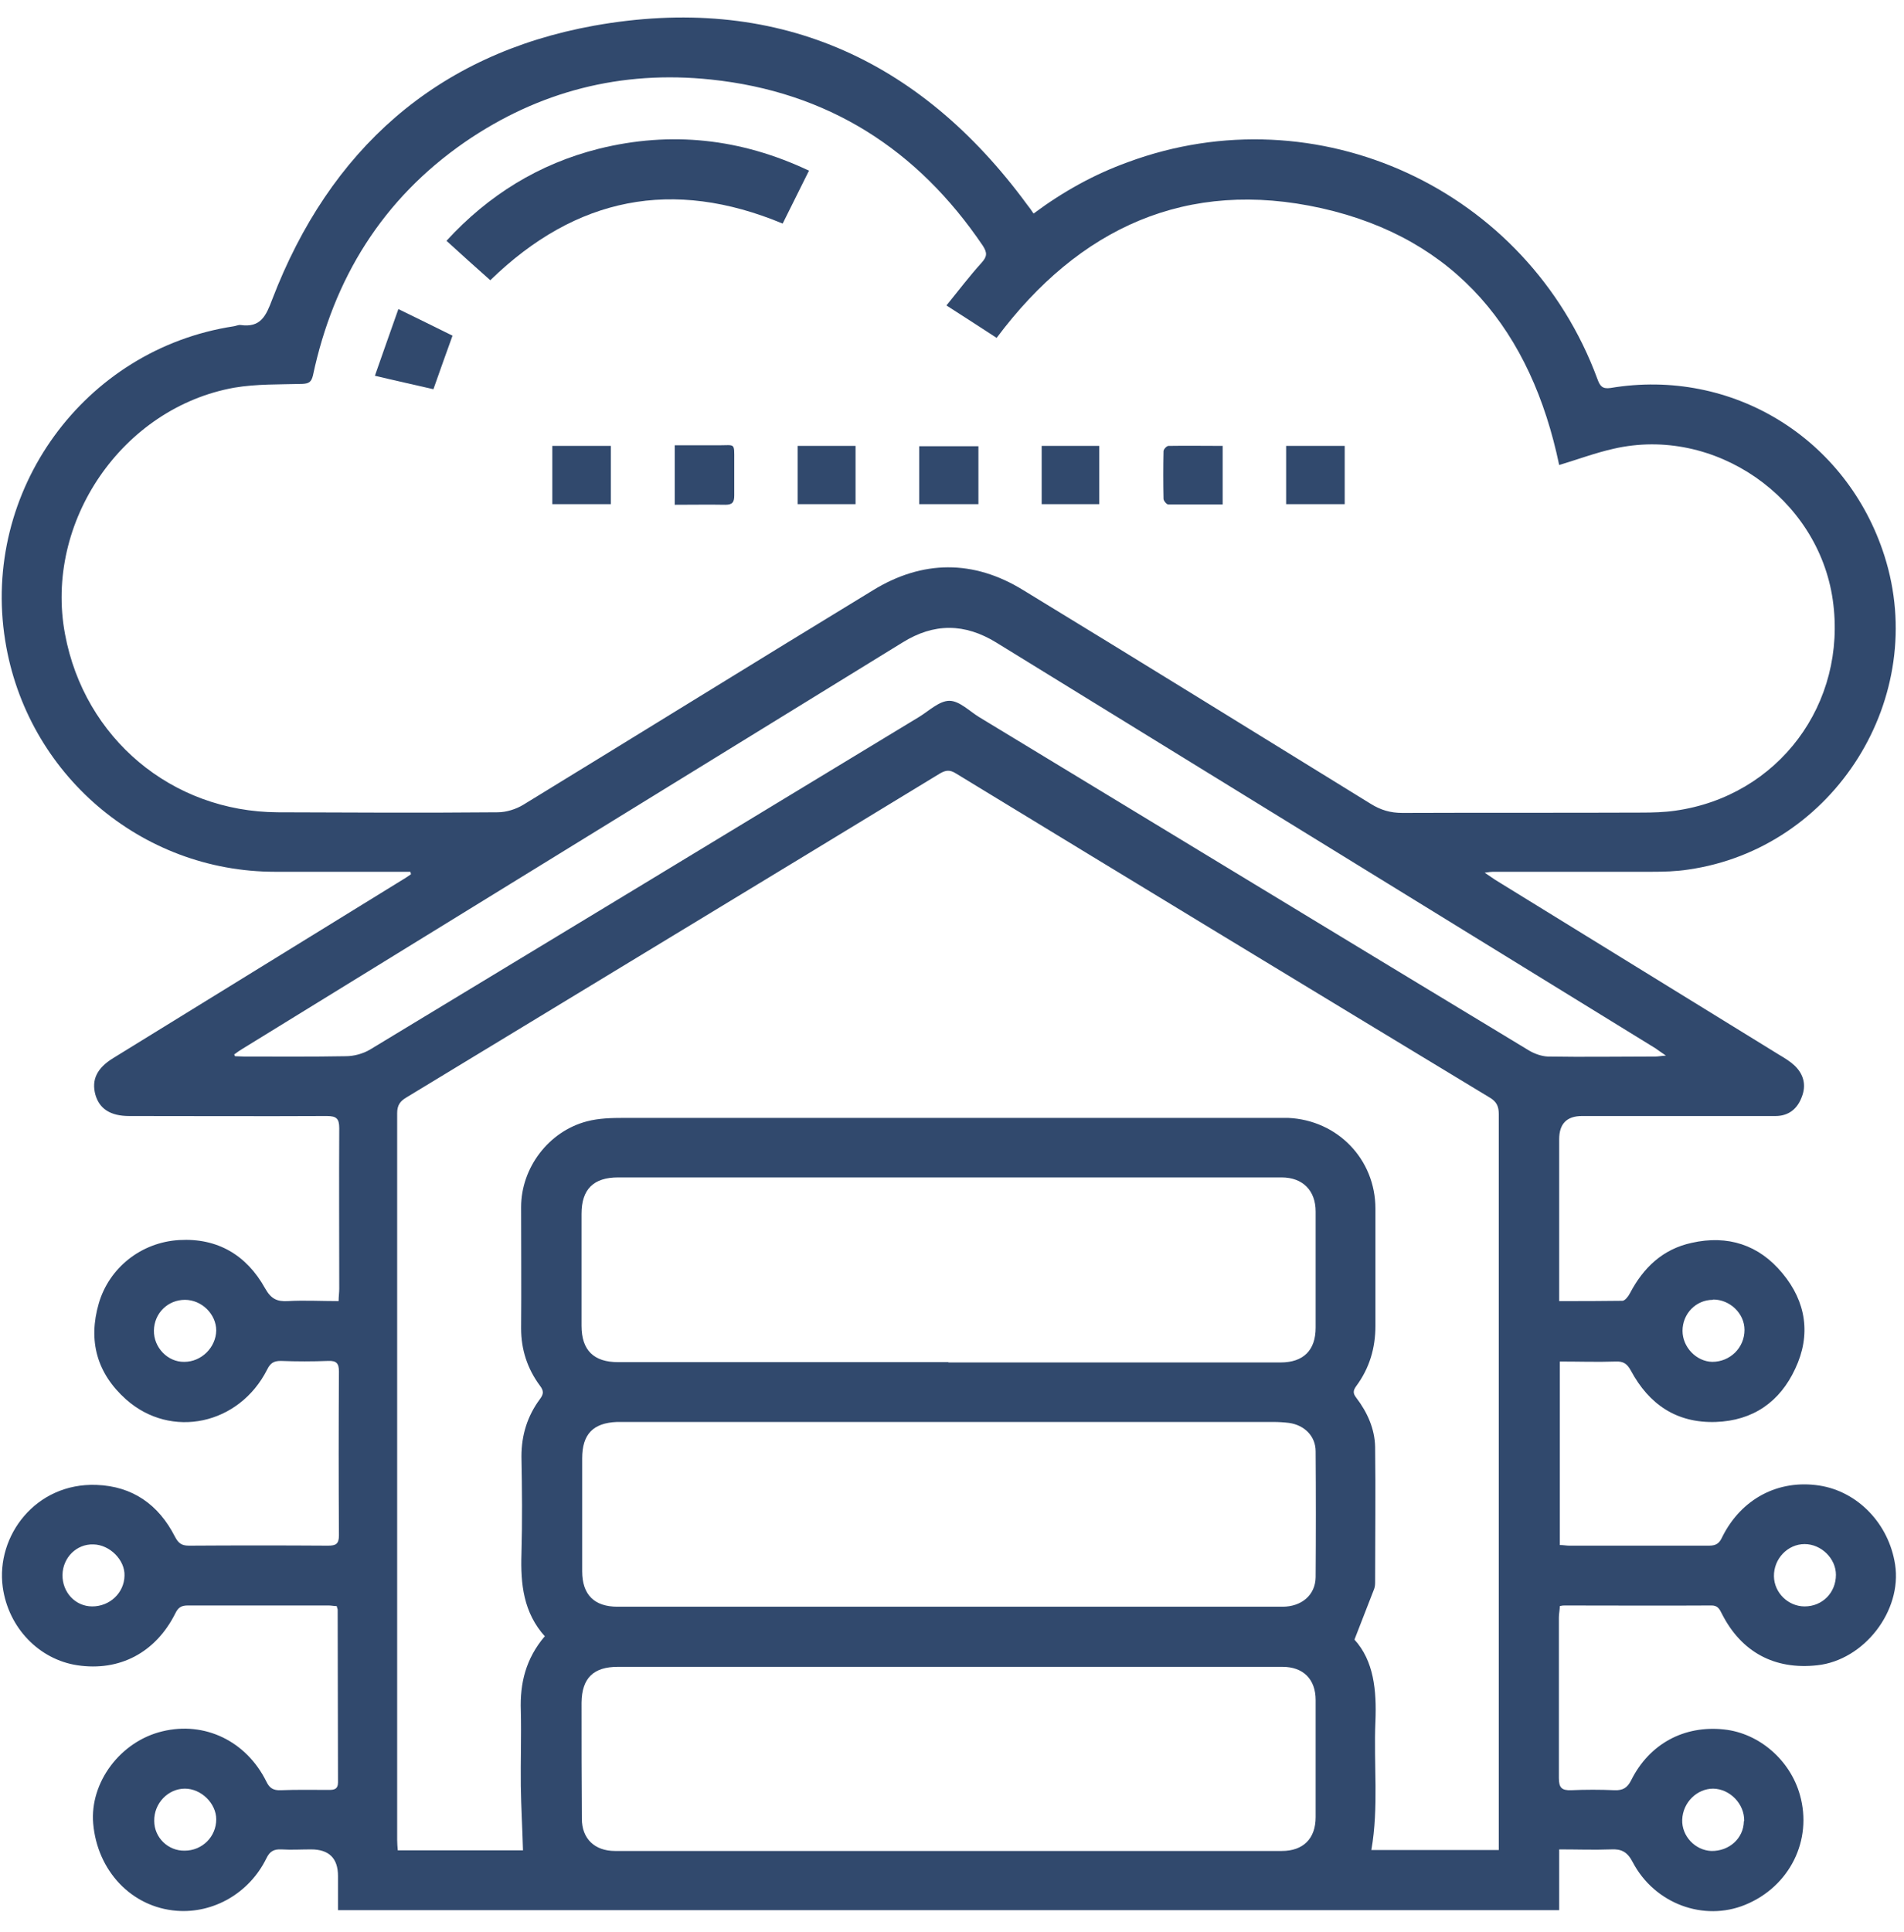 <svg xmlns="http://www.w3.org/2000/svg" width="69" height="70" viewBox="0 0 69 70" fill="none"><path d="M14.847 31.583C14.722 31.583 14.597 31.583 14.461 31.583C12.963 31.583 11.466 31.583 9.968 31.583C5.102 31.583 0.961 28.032 0.189 23.211C-0.684 17.788 3.048 12.649 8.471 11.821C8.55 11.81 8.641 11.764 8.72 11.775C9.447 11.878 9.639 11.447 9.866 10.845C11.942 5.434 15.811 1.962 21.529 0.93C28.052 -0.238 33.304 2.076 37.218 7.408C37.298 7.51 37.377 7.612 37.456 7.737C38.523 6.943 39.646 6.319 40.871 5.876C47.735 3.335 55.347 6.841 57.888 13.727C57.979 13.976 58.058 14.101 58.365 14.056C62.766 13.318 66.93 15.871 68.291 20.137C69.925 25.253 66.487 30.744 61.178 31.504C60.736 31.572 60.293 31.583 59.851 31.583C57.934 31.583 56.016 31.583 54.099 31.583C54.031 31.583 53.963 31.595 53.804 31.617C53.986 31.742 54.088 31.81 54.19 31.878C57.616 33.988 61.042 36.099 64.468 38.209C64.661 38.322 64.865 38.447 65.024 38.594C65.364 38.912 65.466 39.309 65.296 39.74C65.137 40.171 64.82 40.432 64.343 40.432C62.006 40.432 59.669 40.432 57.332 40.432C56.78 40.432 56.504 40.712 56.504 41.272C56.504 43.053 56.504 44.845 56.504 46.626V47.137C57.298 47.137 58.047 47.137 58.796 47.126C58.886 47.126 59.011 46.967 59.068 46.853C59.556 45.923 60.259 45.254 61.303 45.027C62.608 44.732 63.742 45.095 64.593 46.127C65.455 47.16 65.637 48.362 65.058 49.587C64.502 50.79 63.526 51.47 62.176 51.516C60.758 51.561 59.76 50.88 59.102 49.655C58.966 49.406 58.83 49.315 58.557 49.326C57.888 49.349 57.219 49.326 56.527 49.326V55.974C56.652 55.974 56.765 55.997 56.867 55.997C58.557 55.997 60.248 55.997 61.938 55.997C62.199 55.997 62.313 55.906 62.415 55.679C63.107 54.295 64.445 53.592 65.931 53.819C67.327 54.034 68.45 55.203 68.677 56.678C68.938 58.357 67.554 60.149 65.852 60.331C64.309 60.501 63.107 59.854 62.403 58.47C62.313 58.289 62.245 58.152 61.995 58.164C60.236 58.175 58.467 58.164 56.708 58.164C56.663 58.164 56.618 58.164 56.527 58.187C56.527 58.323 56.493 58.459 56.493 58.595C56.493 60.535 56.493 62.475 56.493 64.415C56.493 64.766 56.595 64.868 56.935 64.857C57.457 64.834 57.99 64.834 58.512 64.857C58.819 64.868 58.977 64.766 59.114 64.494C59.771 63.178 61.031 62.497 62.483 62.656C63.753 62.792 64.876 63.768 65.228 65.027C65.693 66.672 64.854 68.351 63.243 69.009C61.745 69.622 59.964 68.975 59.17 67.466C58.977 67.092 58.762 66.979 58.376 67.001C57.763 67.024 57.162 67.001 56.504 67.001V69.202H12.249V67.966C12.249 67.323 11.924 67.001 11.273 67.001C10.91 67.001 10.558 67.024 10.195 67.001C9.923 66.99 9.776 67.069 9.651 67.33C9.038 68.578 7.745 69.327 6.406 69.225C4.773 69.1 3.525 67.784 3.377 66.06C3.252 64.573 4.364 63.087 5.884 62.724C7.416 62.35 8.925 63.076 9.651 64.54C9.764 64.778 9.9 64.868 10.173 64.857C10.763 64.834 11.352 64.846 11.931 64.846C12.124 64.846 12.249 64.812 12.249 64.573C12.249 62.486 12.237 60.399 12.237 58.323C12.237 58.289 12.215 58.255 12.203 58.187C12.113 58.187 12.01 58.164 11.908 58.164C10.207 58.164 8.505 58.164 6.803 58.164C6.565 58.164 6.452 58.243 6.349 58.459C5.635 59.877 4.33 60.557 2.81 60.331C1.426 60.126 0.303 58.981 0.099 57.495C-0.151 55.645 1.29 53.717 3.491 53.796C4.807 53.842 5.748 54.511 6.338 55.668C6.463 55.906 6.576 55.997 6.849 55.997C8.528 55.986 10.207 55.986 11.886 55.997C12.169 55.997 12.283 55.94 12.283 55.623C12.271 53.649 12.271 51.663 12.283 49.689C12.283 49.394 12.192 49.292 11.897 49.304C11.318 49.326 10.751 49.326 10.173 49.304C9.923 49.304 9.798 49.383 9.685 49.61C8.675 51.618 6.202 52.151 4.568 50.699C3.513 49.757 3.184 48.578 3.581 47.216C3.956 45.934 5.113 45.004 6.497 44.925C7.881 44.845 8.936 45.469 9.605 46.672C9.821 47.057 10.037 47.16 10.434 47.137C11.035 47.103 11.625 47.137 12.271 47.137C12.271 46.978 12.294 46.831 12.294 46.694C12.294 44.754 12.283 42.815 12.294 40.874C12.294 40.523 12.192 40.432 11.84 40.432C9.458 40.444 7.076 40.432 4.682 40.432C4.001 40.432 3.604 40.171 3.457 39.661C3.309 39.116 3.513 38.696 4.103 38.333C7.597 36.178 11.103 34.022 14.597 31.867C14.699 31.81 14.79 31.742 14.892 31.674C14.892 31.64 14.881 31.617 14.869 31.583H14.847ZM34.303 11.061C34.745 10.516 35.142 9.994 35.573 9.518C35.778 9.291 35.778 9.155 35.619 8.905C33.248 5.4 29.992 3.324 25.76 2.881C22.516 2.541 19.532 3.301 16.843 5.15C13.86 7.215 12.09 10.085 11.341 13.602C11.284 13.84 11.194 13.897 10.955 13.908C10.127 13.931 9.299 13.908 8.494 14.044C4.432 14.771 1.596 18.911 2.356 22.973C3.06 26.75 6.225 29.405 10.059 29.428C12.714 29.439 15.38 29.451 18.035 29.428C18.352 29.428 18.704 29.314 18.965 29.155C23.196 26.569 27.405 23.96 31.637 21.384C33.429 20.284 35.278 20.273 37.071 21.373C41.28 23.937 45.477 26.535 49.675 29.122C50.038 29.348 50.389 29.451 50.821 29.451C53.713 29.439 56.595 29.451 59.488 29.439C59.896 29.439 60.305 29.428 60.702 29.371C64.445 28.849 66.953 25.491 66.419 21.736C65.886 18.015 62.12 15.417 58.478 16.257C57.82 16.404 57.185 16.642 56.504 16.847C55.495 12.014 52.794 8.644 47.894 7.544C43.015 6.455 39.102 8.247 36.118 12.241C35.539 11.866 34.949 11.481 34.291 11.061H34.303ZM19.759 59.298C18.965 58.425 18.863 57.381 18.897 56.292C18.931 55.123 18.919 53.944 18.897 52.764C18.897 51.992 19.112 51.3 19.566 50.688C19.702 50.506 19.713 50.393 19.566 50.2C19.112 49.587 18.885 48.895 18.885 48.124C18.897 46.66 18.885 45.197 18.885 43.733C18.885 42.304 19.884 40.988 21.268 40.625C21.699 40.511 22.164 40.5 22.618 40.5C30.445 40.5 38.273 40.5 46.101 40.5C46.294 40.5 46.487 40.5 46.68 40.5C48.472 40.58 49.845 41.998 49.845 43.79C49.845 45.208 49.845 46.615 49.845 48.033C49.845 48.839 49.629 49.565 49.153 50.211C49.028 50.381 49.028 50.483 49.153 50.642C49.55 51.164 49.822 51.765 49.834 52.423C49.856 54.046 49.834 55.657 49.834 57.279C49.834 57.37 49.834 57.472 49.8 57.562C49.573 58.152 49.346 58.731 49.085 59.4C49.788 60.172 49.89 61.238 49.845 62.361C49.777 63.916 49.97 65.47 49.697 67.024H54.315C54.315 66.865 54.315 66.74 54.315 66.604C54.315 57.858 54.315 49.111 54.315 40.364C54.315 40.08 54.235 39.91 53.986 39.763C47.531 35.86 41.087 31.946 34.643 28.021C34.428 27.885 34.28 27.896 34.065 28.021C27.621 31.946 21.166 35.849 14.722 39.763C14.495 39.899 14.393 40.046 14.393 40.33C14.393 49.099 14.393 57.869 14.393 66.65C14.393 66.774 14.404 66.899 14.415 67.035H18.953C18.931 66.241 18.885 65.47 18.874 64.698C18.863 63.791 18.897 62.872 18.874 61.964C18.84 60.977 19.055 60.092 19.736 59.287L19.759 59.298ZM34.371 49.36C38.387 49.36 42.391 49.36 46.407 49.36C47.236 49.36 47.678 48.918 47.678 48.101C47.678 46.694 47.678 45.299 47.678 43.892C47.678 43.132 47.213 42.656 46.441 42.656C38.432 42.656 30.411 42.656 22.402 42.656C21.506 42.656 21.075 43.087 21.075 43.972C21.075 45.322 21.075 46.683 21.075 48.033C21.075 48.918 21.517 49.349 22.402 49.349C26.395 49.349 30.377 49.349 34.371 49.349V49.36ZM34.371 58.209C35.108 58.209 35.857 58.209 36.594 58.209C39.884 58.209 43.186 58.209 46.475 58.209C47.167 58.209 47.667 57.789 47.678 57.143C47.689 55.623 47.689 54.102 47.678 52.582C47.678 52.026 47.27 51.629 46.714 51.55C46.521 51.527 46.328 51.516 46.147 51.516C38.364 51.516 30.57 51.516 22.788 51.516C22.64 51.516 22.504 51.516 22.357 51.516C21.495 51.55 21.098 51.958 21.098 52.832C21.098 54.193 21.098 55.566 21.098 56.927C21.098 57.778 21.54 58.209 22.38 58.209C26.384 58.209 30.377 58.209 34.382 58.209H34.371ZM34.371 67.058C38.398 67.058 42.425 67.058 46.453 67.058C47.224 67.058 47.678 66.615 47.678 65.833C47.678 64.415 47.678 63.008 47.678 61.59C47.678 60.83 47.224 60.387 46.475 60.387C38.444 60.387 30.411 60.387 22.391 60.387C21.506 60.387 21.086 60.796 21.075 61.681C21.075 63.087 21.075 64.483 21.086 65.889C21.086 66.615 21.551 67.058 22.289 67.058C26.316 67.058 30.343 67.058 34.371 67.058ZM8.482 38.186C8.482 38.186 8.505 38.243 8.516 38.265C8.618 38.265 8.721 38.277 8.834 38.277C10.07 38.277 11.307 38.288 12.532 38.265C12.827 38.265 13.156 38.175 13.406 38.027C20.042 34.011 26.679 29.995 33.316 25.968C33.667 25.752 34.042 25.389 34.405 25.389C34.768 25.389 35.131 25.764 35.483 25.979C42.13 30.006 48.767 34.045 55.415 38.061C55.608 38.175 55.858 38.265 56.084 38.277C57.389 38.299 58.694 38.277 59.998 38.277C60.089 38.277 60.191 38.254 60.373 38.243C60.191 38.118 60.089 38.05 59.998 37.982C52.034 33.081 44.07 28.18 36.106 23.279C34.961 22.576 33.849 22.564 32.703 23.279C24.739 28.18 16.775 33.081 8.811 37.982C8.698 38.05 8.596 38.118 8.494 38.197L8.482 38.186ZM2.265 57.052C2.254 57.687 2.731 58.198 3.343 58.198C3.978 58.198 4.5 57.71 4.512 57.086C4.534 56.519 3.978 55.963 3.388 55.952C2.776 55.929 2.277 56.428 2.265 57.052ZM63.209 65.969C63.22 65.356 62.698 64.812 62.086 64.8C61.496 64.8 60.985 65.3 60.963 65.924C60.94 66.513 61.428 67.035 62.018 67.058C62.664 67.069 63.186 66.604 63.197 65.98L63.209 65.969ZM62.074 47.091C61.462 47.091 60.974 47.591 60.974 48.215C60.974 48.804 61.473 49.326 62.052 49.338C62.698 49.338 63.22 48.827 63.22 48.181C63.22 47.579 62.687 47.08 62.086 47.08L62.074 47.091ZM66.533 57.052C66.533 56.462 66 55.94 65.398 55.94C64.786 55.94 64.275 56.473 64.287 57.109C64.298 57.71 64.808 58.198 65.398 58.198C66.045 58.198 66.533 57.699 66.533 57.052ZM6.69 67.047C7.336 67.047 7.836 66.536 7.836 65.912C7.836 65.334 7.291 64.8 6.701 64.8C6.089 64.8 5.578 65.334 5.589 65.969C5.589 66.57 6.089 67.058 6.69 67.047ZM7.836 48.203C7.836 47.613 7.314 47.091 6.701 47.091C6.089 47.091 5.589 47.568 5.578 48.203C5.567 48.816 6.077 49.349 6.678 49.338C7.302 49.338 7.824 48.816 7.836 48.203Z" fill="#31496D"></path><path d="M17.768 10.153C17.246 9.688 16.724 9.223 16.18 8.724C17.711 7.056 19.538 5.933 21.704 5.388C24.314 4.742 26.844 5.014 29.317 6.183C28.988 6.841 28.681 7.464 28.364 8.1C24.382 6.443 20.876 7.135 17.779 10.142L17.768 10.153Z" fill="#31496D"></path><path d="M15.707 14.101C15.027 13.942 14.346 13.795 13.586 13.613C13.87 12.797 14.142 12.037 14.437 11.197C15.129 11.537 15.764 11.844 16.399 12.161C16.161 12.808 15.946 13.432 15.707 14.101Z" fill="#31496D"></path><path d="M22.137 18.265H20.016V16.154H22.137V18.265Z" fill="#31496D"></path><path d="M35.457 16.166V18.265H33.312V16.166H35.457Z" fill="#31496D"></path><path d="M48.731 18.265H46.609V16.154H48.731V18.265Z" fill="#31496D"></path><path d="M24.453 18.287V16.132C24.986 16.132 25.52 16.132 26.053 16.132C26.643 16.132 26.609 16.03 26.609 16.688C26.609 17.107 26.609 17.527 26.609 17.947C26.609 18.185 26.552 18.287 26.291 18.287C25.69 18.276 25.1 18.287 24.453 18.287Z" fill="#31496D"></path><path d="M31.005 18.265H28.906V16.154H31.005V18.265Z" fill="#31496D"></path><path d="M37.75 16.154H39.837V18.265H37.75V16.154Z" fill="#31496D"></path><path d="M44.309 16.132V18.276C43.639 18.276 42.981 18.276 42.335 18.276C42.278 18.276 42.165 18.14 42.165 18.072C42.153 17.493 42.153 16.926 42.165 16.347C42.165 16.279 42.278 16.154 42.346 16.154C42.993 16.143 43.628 16.154 44.309 16.154V16.132Z" fill="#31496D"></path></svg>